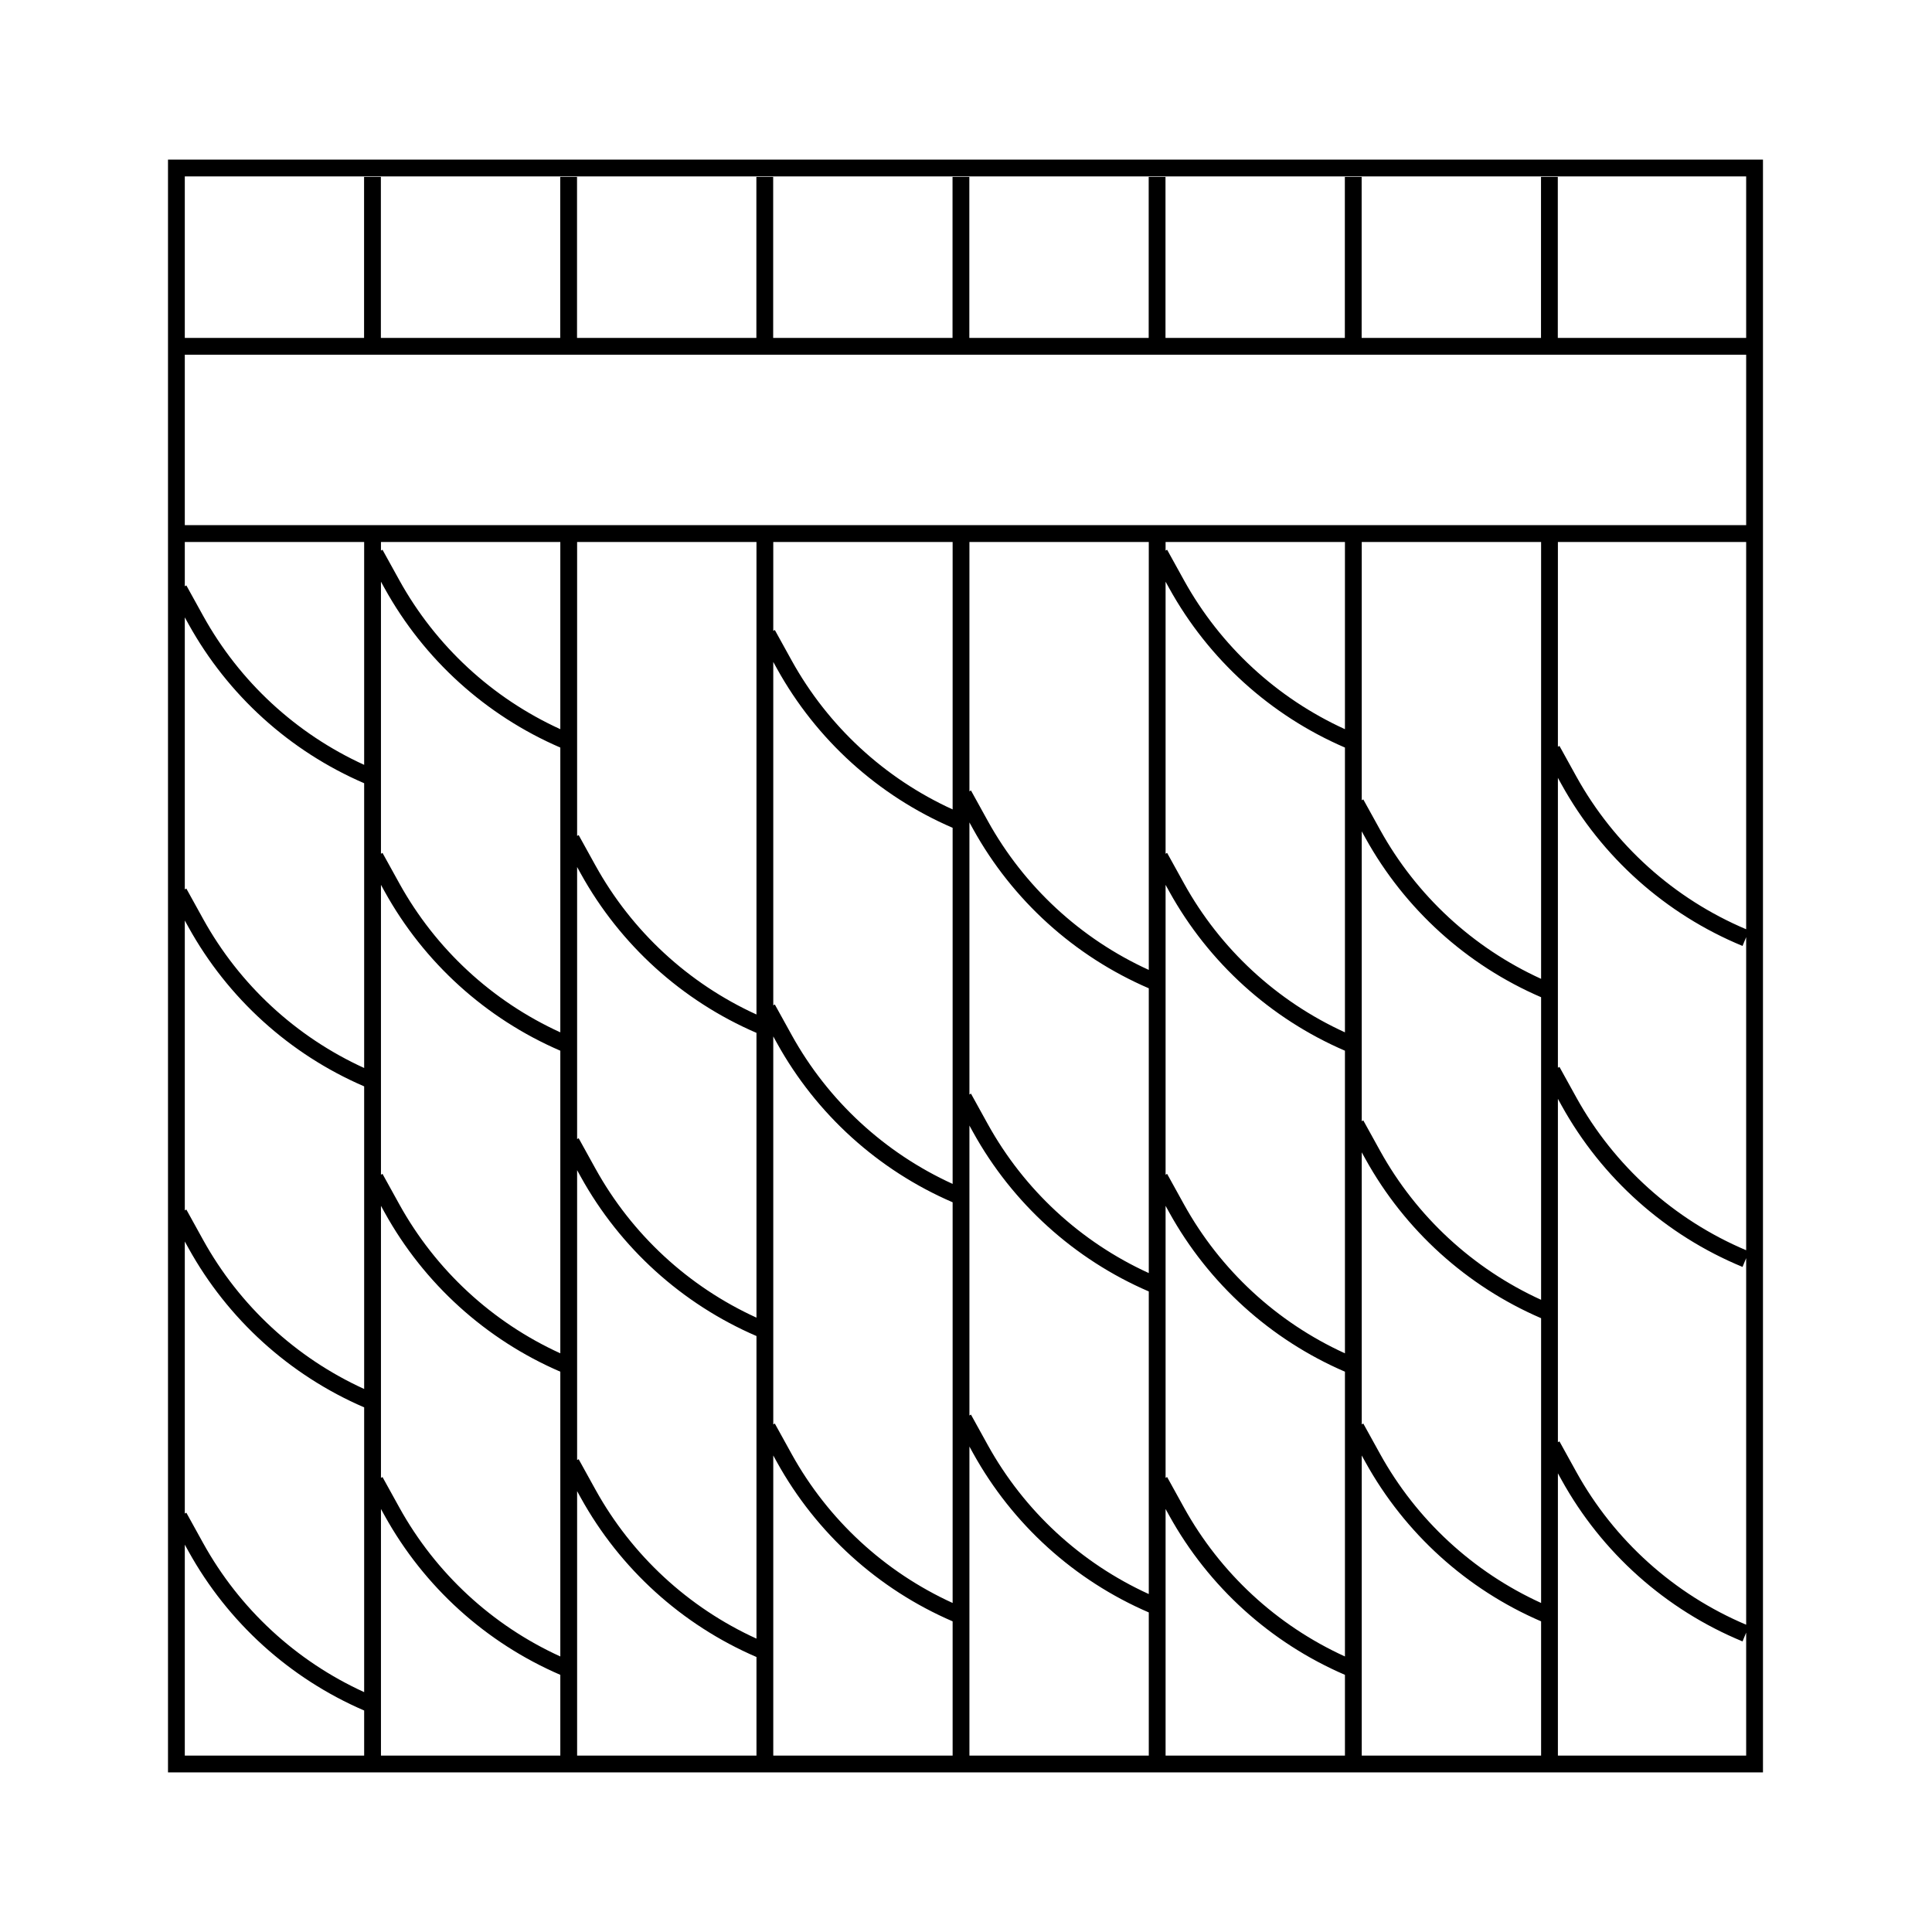 <?xml version="1.0" encoding="UTF-8"?> <svg xmlns="http://www.w3.org/2000/svg" width="230" height="230" viewBox="0 0 230 230" fill="none"><path fill-rule="evenodd" clip-rule="evenodd" d="M20 19H21H208.877H209.877V20V40.229V41.229V63.52V64.52V210V211H208.877H21H20V210V64.52V63.52V41.229V40.229V20V19ZM207.877 21V40.229H185.453V21.061H183.453V40.229H162.101V21.061H160.101V40.229H138.749V21.061H136.749V40.229H115.397V21.061H113.397V40.229H92.045V21.061H90.045V40.229H68.694V21.061H66.694V40.229H45.342V21.061H43.342V40.229H22V21H207.877ZM22 62.52V42.229H207.877V62.52H22ZM45.352 64.52H66.704V86.807C58.589 83.106 51.868 76.894 47.541 69.076L47.541 69.075L45.535 65.445L45.352 65.546V64.52ZM45.352 69.249V101.636L45.535 101.535L47.541 105.164L47.541 105.165C51.868 112.983 58.589 119.195 66.704 122.897V88.995C57.828 85.167 50.472 78.502 45.791 70.043L45.791 70.043L45.352 69.249ZM45.352 139.848V105.338L45.791 106.132L45.791 106.133C50.472 114.592 57.828 121.257 66.704 125.084V161.109C58.589 157.408 51.868 151.195 47.541 143.377L47.541 143.377L45.535 139.747L45.352 139.848ZM45.352 143.55V175.938L45.535 175.836L47.541 179.466L47.541 179.467C51.868 187.285 58.589 193.497 66.704 197.198V163.297C57.828 159.469 50.472 152.804 45.791 144.345L45.791 144.345L45.352 143.55ZM45.352 209V179.64L45.791 180.434L45.791 180.434C50.472 188.893 57.828 195.558 66.704 199.386V209H45.352ZM68.704 99.513V64.52H90.056V120.774C81.941 117.072 75.22 110.86 70.894 103.042L70.893 103.042L68.887 99.412L68.704 99.513ZM68.704 103.215V135.603L68.887 135.501L70.893 139.131L70.894 139.131C75.22 146.95 81.941 153.162 90.056 156.863V122.961C81.18 119.134 73.824 112.469 69.143 104.01L69.143 104.009L68.704 103.215ZM68.704 173.815V139.304L69.143 140.099L69.143 140.099C73.824 148.558 81.18 155.223 90.056 159.051V195.075C81.941 191.374 75.22 185.162 70.894 177.344L70.893 177.343L68.887 173.714L68.704 173.815ZM68.704 177.516V209H90.056V197.263C81.18 193.436 73.824 186.771 69.143 178.312L69.143 178.311L68.704 177.516ZM92.056 209H113.408V193.017C104.532 189.19 97.176 182.525 92.495 174.066L92.495 174.065L92.056 173.271V209ZM94.245 173.098C98.571 180.916 105.293 187.128 113.408 190.83V143.129C104.532 139.301 97.176 132.636 92.495 124.177L92.495 124.177L92.056 123.383V169.569L92.239 169.468L94.245 173.097L94.245 173.098ZM92.056 119.681V78.802L92.495 79.596L92.495 79.596C97.176 88.055 104.532 94.721 113.408 98.548V140.941C105.293 137.24 98.571 131.028 94.245 123.21L94.245 123.209L92.239 119.579L92.056 119.681ZM94.245 78.629C98.571 86.447 105.293 92.659 113.408 96.36V64.52H92.056V75.1L92.239 74.998L94.245 78.628L94.245 78.629ZM136.76 209H115.408V172.209L115.847 173.004L115.847 173.004C120.528 181.463 127.884 188.128 136.76 191.956V209ZM136.76 189.768C128.645 186.067 121.923 179.855 117.597 172.036L117.597 172.036L115.591 168.406L115.408 168.508V133.997L115.847 134.792L115.847 134.792C120.528 143.251 127.884 149.916 136.76 153.744V189.768ZM115.408 97.907V130.295L115.591 130.194L117.597 133.824L117.597 133.824C121.923 141.642 128.645 147.855 136.76 151.556V117.654C127.884 113.827 120.528 107.162 115.847 98.703L115.847 98.702L115.408 97.907ZM136.76 115.466C128.645 111.765 121.923 105.553 117.597 97.735L117.597 97.734L115.591 94.105L115.408 94.206V64.52H136.76V115.466ZM138.76 209H160.112V199.386C151.235 195.558 143.879 188.893 139.199 180.434L139.199 180.434L138.76 179.64V209ZM138.76 175.938V143.55L139.199 144.345L139.199 144.345C143.879 152.804 151.235 159.469 160.112 163.297V197.198C151.997 193.497 145.275 187.285 140.949 179.467L140.949 179.466L138.943 175.836L138.76 175.938ZM140.949 143.377C145.275 151.195 151.997 157.408 160.112 161.109V125.084C151.235 121.257 143.879 114.592 139.199 106.133L139.199 106.132L138.76 105.338V139.848L138.943 139.747L140.949 143.377L140.949 143.377ZM138.76 101.636V69.249L139.199 70.043L139.199 70.043C143.879 78.502 151.235 85.167 160.112 88.995V122.897C151.997 119.195 145.275 112.983 140.949 105.165L140.949 105.164L138.943 101.535L138.76 101.636ZM140.949 69.076C145.275 76.894 151.997 83.106 160.112 86.807V64.52H138.76V65.546L138.943 65.445L140.949 69.075L140.949 69.076ZM207.877 209H185.464V175.394L185.903 176.188L185.903 176.189C190.694 184.847 198.287 191.625 207.445 195.406L207.877 194.359V209ZM207.877 193.419C199.287 189.786 192.166 183.377 187.653 175.221L187.653 175.22L185.647 171.591L185.464 171.692V130.813L185.903 131.607L185.903 131.608C190.694 140.266 198.287 147.044 207.445 150.825L207.877 149.778V193.419ZM185.464 92.601V127.111L185.647 127.01L187.653 130.639L187.653 130.64C192.166 138.796 199.287 145.205 207.877 148.838V111.566L207.445 112.613C198.287 108.832 190.694 102.053 185.903 93.395L185.903 93.395L185.464 92.601ZM207.877 110.626C199.287 106.993 192.166 100.584 187.653 92.427L187.653 92.427L185.647 88.797L185.464 88.898V64.52H207.877V110.626ZM183.464 156.928V190.83C175.349 187.128 168.627 180.916 164.301 173.098L164.301 173.097L162.295 169.468L162.112 169.569V137.181L162.551 137.976L162.551 137.976C167.232 146.435 174.587 153.1 183.464 156.928ZM183.464 209V193.017C174.587 189.19 167.232 182.525 162.551 174.066L162.551 174.065L162.112 173.271V209H183.464ZM183.464 154.74V118.716C174.587 114.888 167.232 108.223 162.551 99.764L162.551 99.764L162.112 98.969V133.48L162.295 133.378L164.301 137.008L164.301 137.008C168.627 144.827 175.349 151.039 183.464 154.74ZM183.464 116.528V64.52H162.112V95.267L162.295 95.166L164.301 98.796L164.301 98.796C168.627 106.614 175.349 112.827 183.464 116.528ZM43.352 64.52H22V69.792L22.183 69.691L24.189 73.321L24.189 73.321C28.516 81.14 35.237 87.352 43.352 91.053V64.52ZM43.352 93.241V127.142C35.237 123.441 28.516 117.229 24.189 109.411L24.189 109.41L22.183 105.781L22 105.882V73.495L22.439 74.289L22.439 74.289C27.12 82.748 34.476 89.413 43.352 93.241ZM43.352 165.355V129.33C34.476 125.503 27.12 118.838 22.439 110.379L22.439 110.378L22 109.584V144.094L22.183 143.993L24.189 147.623L24.189 147.623C28.516 155.441 35.237 161.654 43.352 165.355ZM43.352 167.543C34.476 163.715 27.12 157.05 22.439 148.591L22.439 148.59L22 147.796V180.183L22.183 180.082L24.189 183.712L24.189 183.712C28.516 191.531 35.237 197.743 43.352 201.444V167.543ZM22 209V183.886L22.439 184.68L22.439 184.68C27.12 193.139 34.476 199.804 43.352 203.632V209H22Z" fill="black"></path></svg> 
